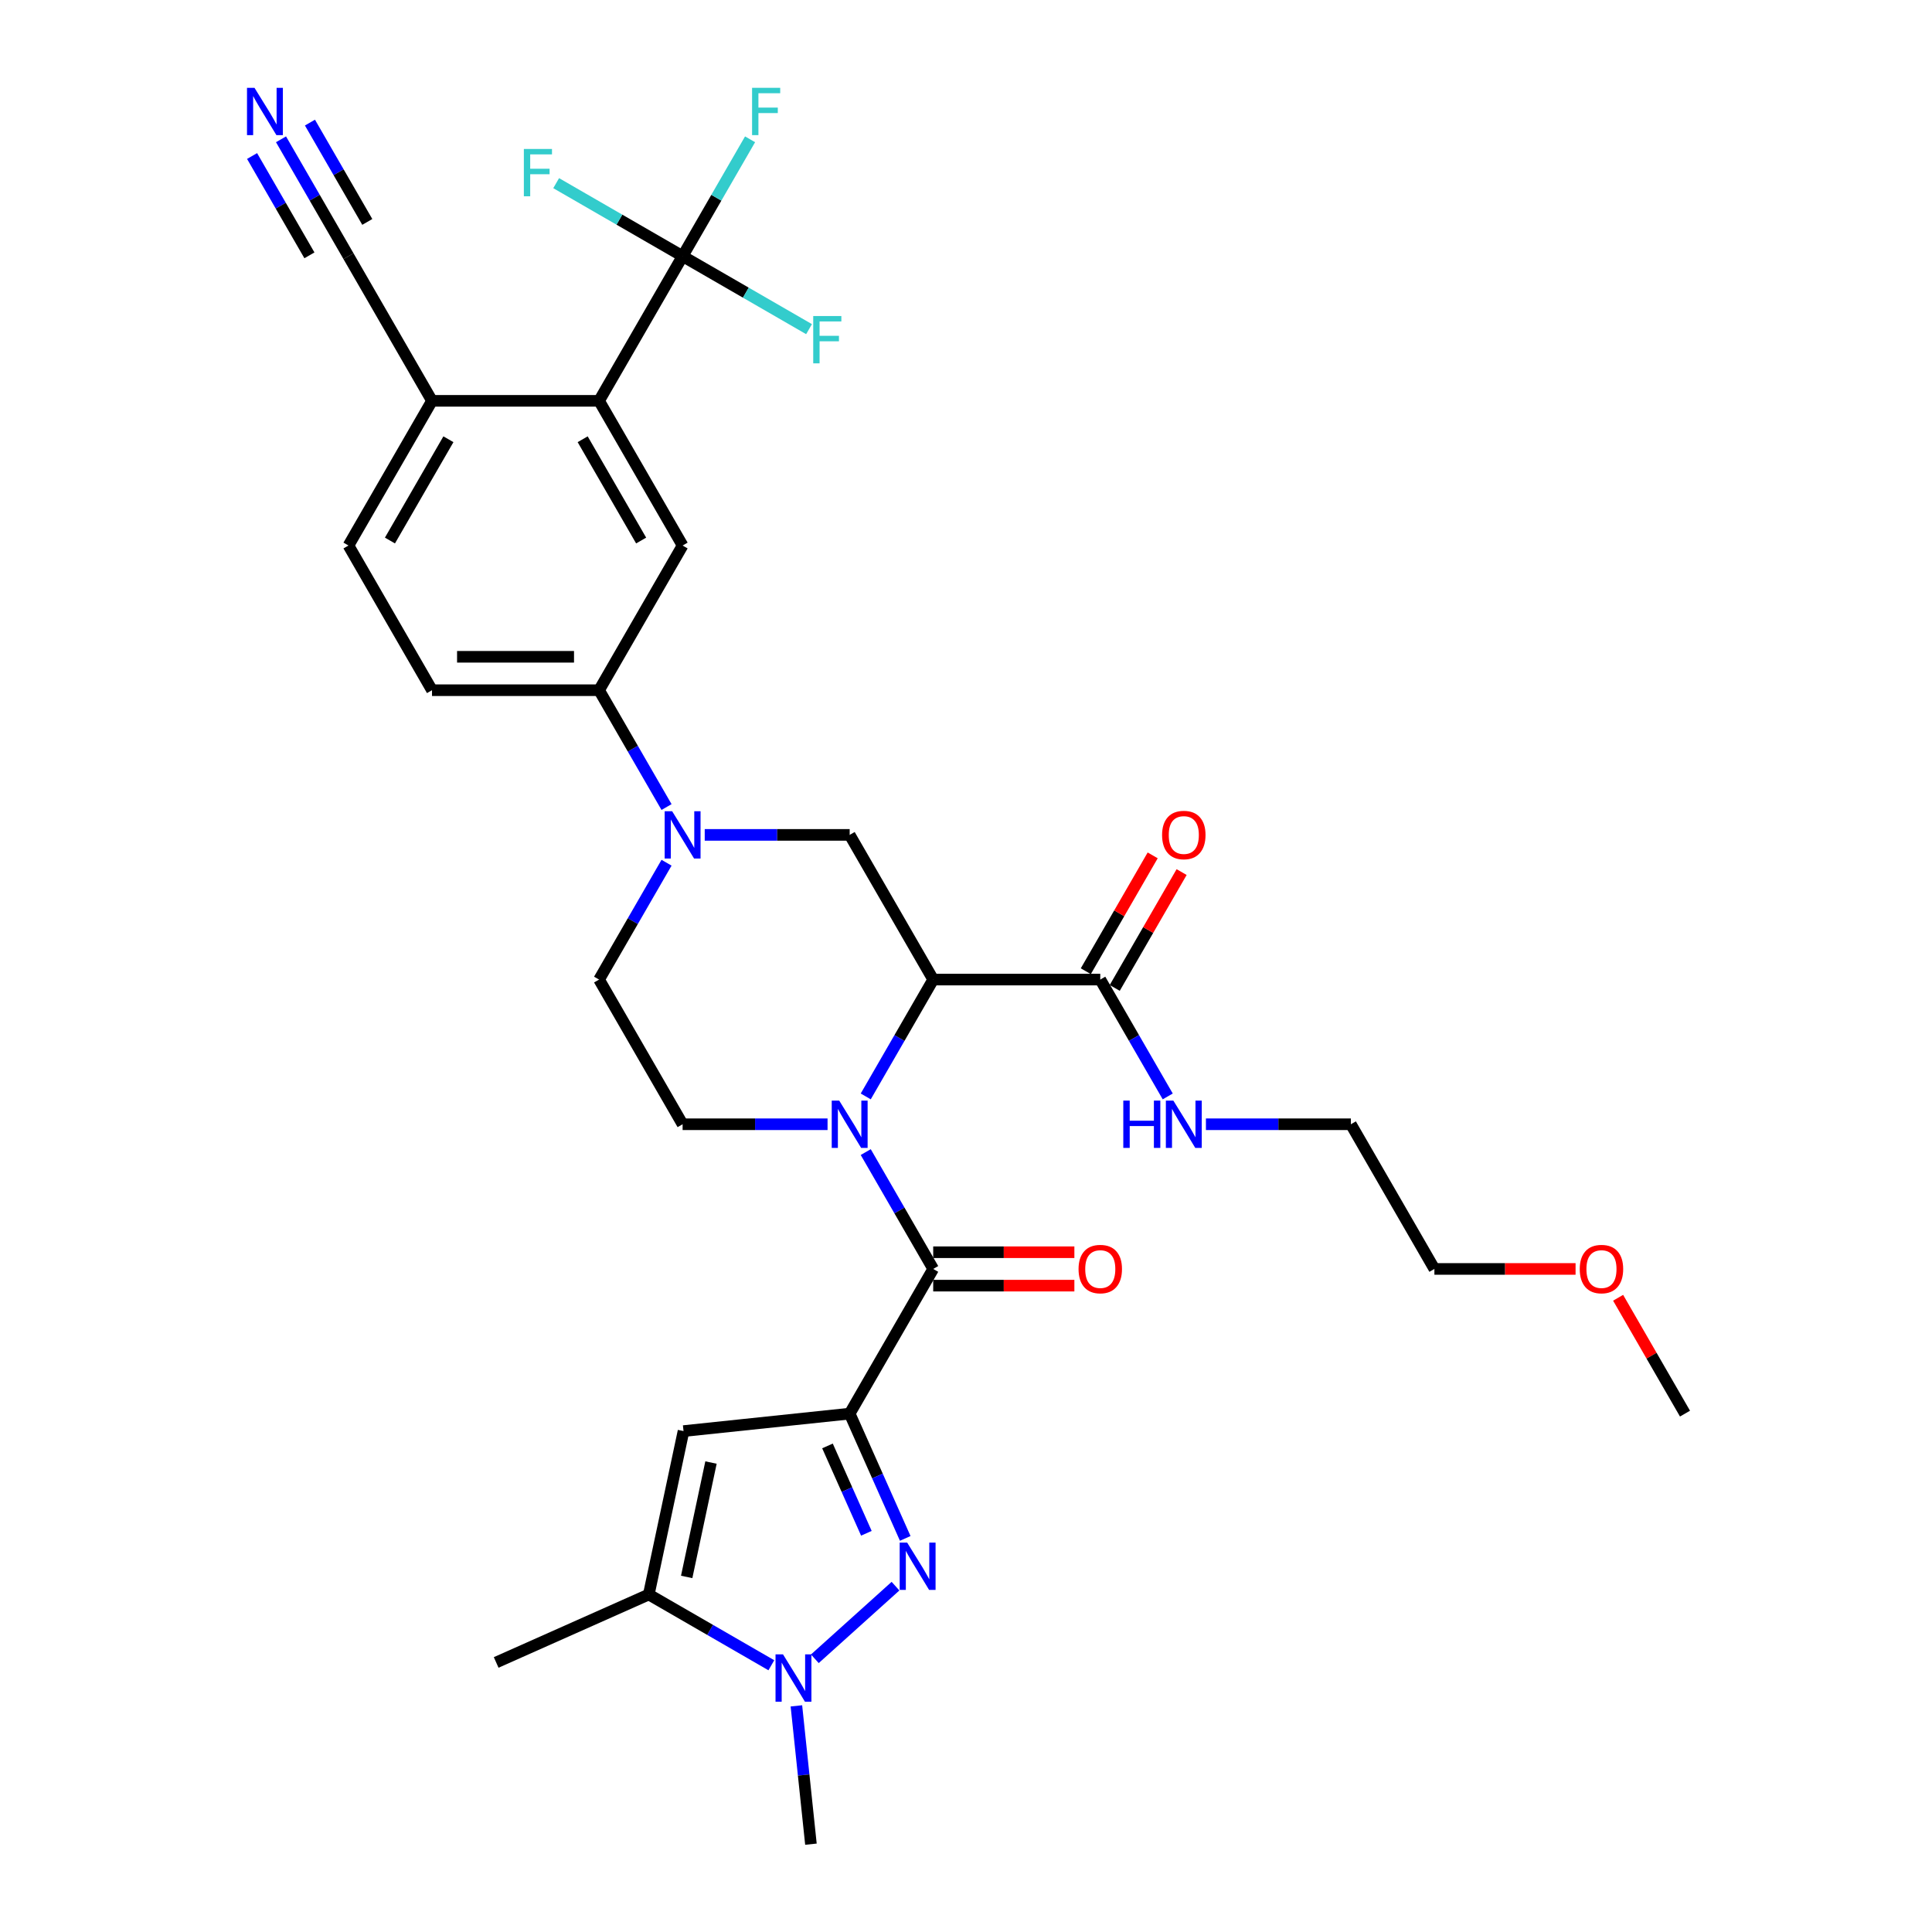 <?xml version='1.0' encoding='iso-8859-1'?>
<svg version='1.1' baseProfile='full'
              xmlns='http://www.w3.org/2000/svg'
                      xmlns:rdkit='http://www.rdkit.org/xml'
                      xmlns:xlink='http://www.w3.org/1999/xlink'
                  xml:space='preserve'
width='1000px' height='1000px' viewBox='0 0 1000 1000'>
<!-- END OF HEADER -->
<rect style='opacity:1.0;fill:#FFFFFF;stroke:none' width='1000' height='1000' x='0' y='0'> </rect>
<path class='bond-1' d='M 439.789,731.688 L 454.168,763.983' style='fill:none;fill-rule:evenodd;stroke:#000000;stroke-width:6px;stroke-linecap:butt;stroke-linejoin:miter;stroke-opacity:1' />
<path class='bond-1' d='M 454.168,763.983 L 468.547,796.278' style='fill:none;fill-rule:evenodd;stroke:#0000FF;stroke-width:6px;stroke-linecap:butt;stroke-linejoin:miter;stroke-opacity:1' />
<path class='bond-1' d='M 428.303,748.411 L 438.368,771.017' style='fill:none;fill-rule:evenodd;stroke:#000000;stroke-width:6px;stroke-linecap:butt;stroke-linejoin:miter;stroke-opacity:1' />
<path class='bond-1' d='M 438.368,771.017 L 448.434,793.624' style='fill:none;fill-rule:evenodd;stroke:#0000FF;stroke-width:6px;stroke-linecap:butt;stroke-linejoin:miter;stroke-opacity:1' />
<path class='bond-3' d='M 439.789,731.688 L 483.025,656.8' style='fill:none;fill-rule:evenodd;stroke:#000000;stroke-width:6px;stroke-linecap:butt;stroke-linejoin:miter;stroke-opacity:1' />
<path class='bond-4' d='M 439.789,731.688 L 353.79,740.727' style='fill:none;fill-rule:evenodd;stroke:#000000;stroke-width:6px;stroke-linecap:butt;stroke-linejoin:miter;stroke-opacity:1' />
<path class='bond-0' d='M 448.107,596.319 L 465.566,626.56' style='fill:none;fill-rule:evenodd;stroke:#0000FF;stroke-width:6px;stroke-linecap:butt;stroke-linejoin:miter;stroke-opacity:1' />
<path class='bond-0' d='M 465.566,626.56 L 483.025,656.8' style='fill:none;fill-rule:evenodd;stroke:#000000;stroke-width:6px;stroke-linecap:butt;stroke-linejoin:miter;stroke-opacity:1' />
<path class='bond-2' d='M 448.107,567.506 L 465.566,537.266' style='fill:none;fill-rule:evenodd;stroke:#0000FF;stroke-width:6px;stroke-linecap:butt;stroke-linejoin:miter;stroke-opacity:1' />
<path class='bond-2' d='M 465.566,537.266 L 483.025,507.025' style='fill:none;fill-rule:evenodd;stroke:#000000;stroke-width:6px;stroke-linecap:butt;stroke-linejoin:miter;stroke-opacity:1' />
<path class='bond-14' d='M 428.34,581.913 L 390.828,581.913' style='fill:none;fill-rule:evenodd;stroke:#0000FF;stroke-width:6px;stroke-linecap:butt;stroke-linejoin:miter;stroke-opacity:1' />
<path class='bond-14' d='M 390.828,581.913 L 353.316,581.913' style='fill:none;fill-rule:evenodd;stroke:#000000;stroke-width:6px;stroke-linecap:butt;stroke-linejoin:miter;stroke-opacity:1' />
<path class='bond-5' d='M 463.512,820.993 L 421.763,858.584' style='fill:none;fill-rule:evenodd;stroke:#0000FF;stroke-width:6px;stroke-linecap:butt;stroke-linejoin:miter;stroke-opacity:1' />
<path class='bond-9' d='M 483.025,507.025 L 439.789,432.137' style='fill:none;fill-rule:evenodd;stroke:#000000;stroke-width:6px;stroke-linecap:butt;stroke-linejoin:miter;stroke-opacity:1' />
<path class='bond-11' d='M 483.025,507.025 L 569.498,507.025' style='fill:none;fill-rule:evenodd;stroke:#000000;stroke-width:6px;stroke-linecap:butt;stroke-linejoin:miter;stroke-opacity:1' />
<path class='bond-19' d='M 483.025,665.448 L 519.56,665.448' style='fill:none;fill-rule:evenodd;stroke:#000000;stroke-width:6px;stroke-linecap:butt;stroke-linejoin:miter;stroke-opacity:1' />
<path class='bond-19' d='M 519.56,665.448 L 556.095,665.448' style='fill:none;fill-rule:evenodd;stroke:#FF0000;stroke-width:6px;stroke-linecap:butt;stroke-linejoin:miter;stroke-opacity:1' />
<path class='bond-19' d='M 483.025,648.153 L 519.56,648.153' style='fill:none;fill-rule:evenodd;stroke:#000000;stroke-width:6px;stroke-linecap:butt;stroke-linejoin:miter;stroke-opacity:1' />
<path class='bond-19' d='M 519.56,648.153 L 556.095,648.153' style='fill:none;fill-rule:evenodd;stroke:#FF0000;stroke-width:6px;stroke-linecap:butt;stroke-linejoin:miter;stroke-opacity:1' />
<path class='bond-8' d='M 353.79,740.727 L 335.811,825.31' style='fill:none;fill-rule:evenodd;stroke:#000000;stroke-width:6px;stroke-linecap:butt;stroke-linejoin:miter;stroke-opacity:1' />
<path class='bond-8' d='M 368.01,757.01 L 355.425,816.218' style='fill:none;fill-rule:evenodd;stroke:#000000;stroke-width:6px;stroke-linecap:butt;stroke-linejoin:miter;stroke-opacity:1' />
<path class='bond-27' d='M 412.213,882.953 L 415.975,918.749' style='fill:none;fill-rule:evenodd;stroke:#0000FF;stroke-width:6px;stroke-linecap:butt;stroke-linejoin:miter;stroke-opacity:1' />
<path class='bond-27' d='M 415.975,918.749 L 419.738,954.545' style='fill:none;fill-rule:evenodd;stroke:#000000;stroke-width:6px;stroke-linecap:butt;stroke-linejoin:miter;stroke-opacity:1' />
<path class='bond-33' d='M 399.25,861.936 L 367.531,843.623' style='fill:none;fill-rule:evenodd;stroke:#0000FF;stroke-width:6px;stroke-linecap:butt;stroke-linejoin:miter;stroke-opacity:1' />
<path class='bond-33' d='M 367.531,843.623 L 335.811,825.31' style='fill:none;fill-rule:evenodd;stroke:#000000;stroke-width:6px;stroke-linecap:butt;stroke-linejoin:miter;stroke-opacity:1' />
<path class='bond-6' d='M 344.999,446.544 L 327.539,476.784' style='fill:none;fill-rule:evenodd;stroke:#0000FF;stroke-width:6px;stroke-linecap:butt;stroke-linejoin:miter;stroke-opacity:1' />
<path class='bond-6' d='M 327.539,476.784 L 310.08,507.025' style='fill:none;fill-rule:evenodd;stroke:#000000;stroke-width:6px;stroke-linecap:butt;stroke-linejoin:miter;stroke-opacity:1' />
<path class='bond-13' d='M 344.999,417.731 L 327.539,387.49' style='fill:none;fill-rule:evenodd;stroke:#0000FF;stroke-width:6px;stroke-linecap:butt;stroke-linejoin:miter;stroke-opacity:1' />
<path class='bond-13' d='M 327.539,387.49 L 310.08,357.25' style='fill:none;fill-rule:evenodd;stroke:#000000;stroke-width:6px;stroke-linecap:butt;stroke-linejoin:miter;stroke-opacity:1' />
<path class='bond-34' d='M 364.765,432.137 L 402.277,432.137' style='fill:none;fill-rule:evenodd;stroke:#0000FF;stroke-width:6px;stroke-linecap:butt;stroke-linejoin:miter;stroke-opacity:1' />
<path class='bond-34' d='M 402.277,432.137 L 439.789,432.137' style='fill:none;fill-rule:evenodd;stroke:#000000;stroke-width:6px;stroke-linecap:butt;stroke-linejoin:miter;stroke-opacity:1' />
<path class='bond-7' d='M 353.316,132.587 L 310.08,207.474' style='fill:none;fill-rule:evenodd;stroke:#000000;stroke-width:6px;stroke-linecap:butt;stroke-linejoin:miter;stroke-opacity:1' />
<path class='bond-23' d='M 353.316,132.587 L 370.776,102.346' style='fill:none;fill-rule:evenodd;stroke:#000000;stroke-width:6px;stroke-linecap:butt;stroke-linejoin:miter;stroke-opacity:1' />
<path class='bond-23' d='M 370.776,102.346 L 388.235,72.106' style='fill:none;fill-rule:evenodd;stroke:#33CCCC;stroke-width:6px;stroke-linecap:butt;stroke-linejoin:miter;stroke-opacity:1' />
<path class='bond-24' d='M 353.316,132.587 L 386.039,151.479' style='fill:none;fill-rule:evenodd;stroke:#000000;stroke-width:6px;stroke-linecap:butt;stroke-linejoin:miter;stroke-opacity:1' />
<path class='bond-24' d='M 386.039,151.479 L 418.761,170.371' style='fill:none;fill-rule:evenodd;stroke:#33CCCC;stroke-width:6px;stroke-linecap:butt;stroke-linejoin:miter;stroke-opacity:1' />
<path class='bond-25' d='M 353.316,132.587 L 320.594,113.694' style='fill:none;fill-rule:evenodd;stroke:#000000;stroke-width:6px;stroke-linecap:butt;stroke-linejoin:miter;stroke-opacity:1' />
<path class='bond-25' d='M 320.594,113.694 L 287.871,94.802' style='fill:none;fill-rule:evenodd;stroke:#33CCCC;stroke-width:6px;stroke-linecap:butt;stroke-linejoin:miter;stroke-opacity:1' />
<path class='bond-28' d='M 335.811,825.31 L 256.814,860.482' style='fill:none;fill-rule:evenodd;stroke:#000000;stroke-width:6px;stroke-linecap:butt;stroke-linejoin:miter;stroke-opacity:1' />
<path class='bond-10' d='M 310.08,207.474 L 353.316,282.362' style='fill:none;fill-rule:evenodd;stroke:#000000;stroke-width:6px;stroke-linecap:butt;stroke-linejoin:miter;stroke-opacity:1' />
<path class='bond-10' d='M 301.588,227.355 L 331.853,279.776' style='fill:none;fill-rule:evenodd;stroke:#000000;stroke-width:6px;stroke-linecap:butt;stroke-linejoin:miter;stroke-opacity:1' />
<path class='bond-35' d='M 310.08,207.474 L 223.607,207.474' style='fill:none;fill-rule:evenodd;stroke:#000000;stroke-width:6px;stroke-linecap:butt;stroke-linejoin:miter;stroke-opacity:1' />
<path class='bond-20' d='M 576.987,511.349 L 594.297,481.367' style='fill:none;fill-rule:evenodd;stroke:#000000;stroke-width:6px;stroke-linecap:butt;stroke-linejoin:miter;stroke-opacity:1' />
<path class='bond-20' d='M 594.297,481.367 L 611.606,451.386' style='fill:none;fill-rule:evenodd;stroke:#FF0000;stroke-width:6px;stroke-linecap:butt;stroke-linejoin:miter;stroke-opacity:1' />
<path class='bond-20' d='M 562.009,502.701 L 579.319,472.72' style='fill:none;fill-rule:evenodd;stroke:#000000;stroke-width:6px;stroke-linecap:butt;stroke-linejoin:miter;stroke-opacity:1' />
<path class='bond-20' d='M 579.319,472.72 L 596.629,442.739' style='fill:none;fill-rule:evenodd;stroke:#FF0000;stroke-width:6px;stroke-linecap:butt;stroke-linejoin:miter;stroke-opacity:1' />
<path class='bond-26' d='M 569.498,507.025 L 586.958,537.266' style='fill:none;fill-rule:evenodd;stroke:#000000;stroke-width:6px;stroke-linecap:butt;stroke-linejoin:miter;stroke-opacity:1' />
<path class='bond-26' d='M 586.958,537.266 L 604.417,567.506' style='fill:none;fill-rule:evenodd;stroke:#0000FF;stroke-width:6px;stroke-linecap:butt;stroke-linejoin:miter;stroke-opacity:1' />
<path class='bond-12' d='M 353.316,282.362 L 310.08,357.25' style='fill:none;fill-rule:evenodd;stroke:#000000;stroke-width:6px;stroke-linecap:butt;stroke-linejoin:miter;stroke-opacity:1' />
<path class='bond-21' d='M 310.08,357.25 L 223.607,357.25' style='fill:none;fill-rule:evenodd;stroke:#000000;stroke-width:6px;stroke-linecap:butt;stroke-linejoin:miter;stroke-opacity:1' />
<path class='bond-21' d='M 297.109,339.955 L 236.578,339.955' style='fill:none;fill-rule:evenodd;stroke:#000000;stroke-width:6px;stroke-linecap:butt;stroke-linejoin:miter;stroke-opacity:1' />
<path class='bond-18' d='M 353.316,581.913 L 310.08,507.025' style='fill:none;fill-rule:evenodd;stroke:#000000;stroke-width:6px;stroke-linecap:butt;stroke-linejoin:miter;stroke-opacity:1' />
<path class='bond-15' d='M 145.452,72.106 L 162.911,102.346' style='fill:none;fill-rule:evenodd;stroke:#0000FF;stroke-width:6px;stroke-linecap:butt;stroke-linejoin:miter;stroke-opacity:1' />
<path class='bond-15' d='M 162.911,102.346 L 180.371,132.587' style='fill:none;fill-rule:evenodd;stroke:#000000;stroke-width:6px;stroke-linecap:butt;stroke-linejoin:miter;stroke-opacity:1' />
<path class='bond-15' d='M 130.474,80.753 L 145.315,106.457' style='fill:none;fill-rule:evenodd;stroke:#0000FF;stroke-width:6px;stroke-linecap:butt;stroke-linejoin:miter;stroke-opacity:1' />
<path class='bond-15' d='M 145.315,106.457 L 160.155,132.162' style='fill:none;fill-rule:evenodd;stroke:#000000;stroke-width:6px;stroke-linecap:butt;stroke-linejoin:miter;stroke-opacity:1' />
<path class='bond-15' d='M 160.429,63.458 L 175.27,89.163' style='fill:none;fill-rule:evenodd;stroke:#0000FF;stroke-width:6px;stroke-linecap:butt;stroke-linejoin:miter;stroke-opacity:1' />
<path class='bond-15' d='M 175.27,89.163 L 190.11,114.867' style='fill:none;fill-rule:evenodd;stroke:#000000;stroke-width:6px;stroke-linecap:butt;stroke-linejoin:miter;stroke-opacity:1' />
<path class='bond-16' d='M 180.371,132.587 L 223.607,207.474' style='fill:none;fill-rule:evenodd;stroke:#000000;stroke-width:6px;stroke-linecap:butt;stroke-linejoin:miter;stroke-opacity:1' />
<path class='bond-17' d='M 223.607,207.474 L 180.371,282.362' style='fill:none;fill-rule:evenodd;stroke:#000000;stroke-width:6px;stroke-linecap:butt;stroke-linejoin:miter;stroke-opacity:1' />
<path class='bond-17' d='M 232.099,227.355 L 201.834,279.776' style='fill:none;fill-rule:evenodd;stroke:#000000;stroke-width:6px;stroke-linecap:butt;stroke-linejoin:miter;stroke-opacity:1' />
<path class='bond-22' d='M 223.607,357.25 L 180.371,282.362' style='fill:none;fill-rule:evenodd;stroke:#000000;stroke-width:6px;stroke-linecap:butt;stroke-linejoin:miter;stroke-opacity:1' />
<path class='bond-30' d='M 624.184,581.913 L 661.695,581.913' style='fill:none;fill-rule:evenodd;stroke:#0000FF;stroke-width:6px;stroke-linecap:butt;stroke-linejoin:miter;stroke-opacity:1' />
<path class='bond-30' d='M 661.695,581.913 L 699.207,581.913' style='fill:none;fill-rule:evenodd;stroke:#000000;stroke-width:6px;stroke-linecap:butt;stroke-linejoin:miter;stroke-opacity:1' />
<path class='bond-29' d='M 815.513,656.8 L 778.979,656.8' style='fill:none;fill-rule:evenodd;stroke:#FF0000;stroke-width:6px;stroke-linecap:butt;stroke-linejoin:miter;stroke-opacity:1' />
<path class='bond-29' d='M 778.979,656.8 L 742.444,656.8' style='fill:none;fill-rule:evenodd;stroke:#000000;stroke-width:6px;stroke-linecap:butt;stroke-linejoin:miter;stroke-opacity:1' />
<path class='bond-32' d='M 837.534,671.725 L 854.843,701.707' style='fill:none;fill-rule:evenodd;stroke:#FF0000;stroke-width:6px;stroke-linecap:butt;stroke-linejoin:miter;stroke-opacity:1' />
<path class='bond-32' d='M 854.843,701.707 L 872.153,731.688' style='fill:none;fill-rule:evenodd;stroke:#000000;stroke-width:6px;stroke-linecap:butt;stroke-linejoin:miter;stroke-opacity:1' />
<path class='bond-31' d='M 699.207,581.913 L 742.444,656.8' style='fill:none;fill-rule:evenodd;stroke:#000000;stroke-width:6px;stroke-linecap:butt;stroke-linejoin:miter;stroke-opacity:1' />
<path  class='atom-1' d='M 434.376 569.668
L 442.4 582.639
Q 443.196 583.919, 444.476 586.236
Q 445.756 588.554, 445.825 588.692
L 445.825 569.668
L 449.076 569.668
L 449.076 594.157
L 445.721 594.157
L 437.108 579.976
Q 436.105 578.315, 435.033 576.413
Q 433.995 574.511, 433.684 573.923
L 433.684 594.157
L 430.502 594.157
L 430.502 569.668
L 434.376 569.668
' fill='#0000FF'/>
<path  class='atom-2' d='M 469.547 798.44
L 477.572 811.411
Q 478.368 812.691, 479.647 815.008
Q 480.927 817.326, 480.996 817.464
L 480.996 798.44
L 484.248 798.44
L 484.248 822.929
L 480.893 822.929
L 472.28 808.748
Q 471.277 807.087, 470.205 805.185
Q 469.167 803.283, 468.856 802.695
L 468.856 822.929
L 465.673 822.929
L 465.673 798.44
L 469.547 798.44
' fill='#0000FF'/>
<path  class='atom-6' d='M 405.286 856.302
L 413.31 869.273
Q 414.106 870.553, 415.386 872.87
Q 416.665 875.187, 416.735 875.326
L 416.735 856.302
L 419.986 856.302
L 419.986 880.791
L 416.631 880.791
L 408.018 866.609
Q 407.015 864.949, 405.943 863.047
Q 404.905 861.144, 404.594 860.556
L 404.594 880.791
L 401.412 880.791
L 401.412 856.302
L 405.286 856.302
' fill='#0000FF'/>
<path  class='atom-7' d='M 347.903 419.893
L 355.928 432.864
Q 356.723 434.143, 358.003 436.461
Q 359.283 438.778, 359.352 438.917
L 359.352 419.893
L 362.603 419.893
L 362.603 444.382
L 359.248 444.382
L 350.636 430.2
Q 349.632 428.54, 348.56 426.638
Q 347.523 424.735, 347.211 424.147
L 347.211 444.382
L 344.029 444.382
L 344.029 419.893
L 347.903 419.893
' fill='#0000FF'/>
<path  class='atom-16' d='M 131.721 45.455
L 139.746 58.425
Q 140.541 59.705, 141.821 62.023
Q 143.101 64.34, 143.17 64.479
L 143.17 45.455
L 146.421 45.455
L 146.421 69.944
L 143.066 69.944
L 134.454 55.762
Q 133.45 54.102, 132.378 52.199
Q 131.34 50.297, 131.029 49.709
L 131.029 69.944
L 127.847 69.944
L 127.847 45.455
L 131.721 45.455
' fill='#0000FF'/>
<path  class='atom-20' d='M 558.257 656.869
Q 558.257 650.989, 561.162 647.703
Q 564.068 644.417, 569.498 644.417
Q 574.929 644.417, 577.834 647.703
Q 580.74 650.989, 580.74 656.869
Q 580.74 662.819, 577.8 666.209
Q 574.86 669.564, 569.498 669.564
Q 564.102 669.564, 561.162 666.209
Q 558.257 662.853, 558.257 656.869
M 569.498 666.797
Q 573.234 666.797, 575.24 664.306
Q 577.281 661.781, 577.281 656.869
Q 577.281 652.062, 575.24 649.64
Q 573.234 647.184, 569.498 647.184
Q 565.763 647.184, 563.722 649.606
Q 561.716 652.027, 561.716 656.869
Q 561.716 661.816, 563.722 664.306
Q 565.763 666.797, 569.498 666.797
' fill='#FF0000'/>
<path  class='atom-21' d='M 601.493 432.207
Q 601.493 426.326, 604.399 423.04
Q 607.304 419.754, 612.735 419.754
Q 618.165 419.754, 621.071 423.04
Q 623.976 426.326, 623.976 432.207
Q 623.976 438.156, 621.036 441.546
Q 618.096 444.901, 612.735 444.901
Q 607.339 444.901, 604.399 441.546
Q 601.493 438.19, 601.493 432.207
M 612.735 442.134
Q 616.47 442.134, 618.476 439.643
Q 620.517 437.118, 620.517 432.207
Q 620.517 427.399, 618.476 424.977
Q 616.47 422.522, 612.735 422.522
Q 608.999 422.522, 606.958 424.943
Q 604.952 427.364, 604.952 432.207
Q 604.952 437.153, 606.958 439.643
Q 608.999 442.134, 612.735 442.134
' fill='#FF0000'/>
<path  class='atom-24' d='M 389.272 45.455
L 403.834 45.455
L 403.834 48.256
L 392.558 48.256
L 392.558 55.693
L 402.588 55.693
L 402.588 58.529
L 392.558 58.529
L 392.558 69.944
L 389.272 69.944
L 389.272 45.455
' fill='#33CCCC'/>
<path  class='atom-25' d='M 420.923 163.579
L 435.485 163.579
L 435.485 166.38
L 424.209 166.38
L 424.209 173.817
L 434.24 173.817
L 434.24 176.653
L 424.209 176.653
L 424.209 188.068
L 420.923 188.068
L 420.923 163.579
' fill='#33CCCC'/>
<path  class='atom-26' d='M 271.148 77.106
L 285.71 77.106
L 285.71 79.907
L 274.433 79.907
L 274.433 87.344
L 284.464 87.344
L 284.464 90.18
L 274.433 90.18
L 274.433 101.595
L 271.148 101.595
L 271.148 77.106
' fill='#33CCCC'/>
<path  class='atom-27' d='M 581.414 569.668
L 584.735 569.668
L 584.735 580.079
L 597.256 580.079
L 597.256 569.668
L 600.577 569.668
L 600.577 594.157
L 597.256 594.157
L 597.256 582.847
L 584.735 582.847
L 584.735 594.157
L 581.414 594.157
L 581.414 569.668
' fill='#0000FF'/>
<path  class='atom-27' d='M 607.321 569.668
L 615.346 582.639
Q 616.142 583.919, 617.421 586.236
Q 618.701 588.554, 618.77 588.692
L 618.77 569.668
L 622.022 569.668
L 622.022 594.157
L 618.667 594.157
L 610.054 579.976
Q 609.051 578.315, 607.979 576.413
Q 606.941 574.511, 606.63 573.923
L 606.63 594.157
L 603.447 594.157
L 603.447 569.668
L 607.321 569.668
' fill='#0000FF'/>
<path  class='atom-30' d='M 817.675 656.869
Q 817.675 650.989, 820.581 647.703
Q 823.486 644.417, 828.917 644.417
Q 834.347 644.417, 837.253 647.703
Q 840.158 650.989, 840.158 656.869
Q 840.158 662.819, 837.218 666.209
Q 834.278 669.564, 828.917 669.564
Q 823.521 669.564, 820.581 666.209
Q 817.675 662.853, 817.675 656.869
M 828.917 666.797
Q 832.652 666.797, 834.658 664.306
Q 836.699 661.781, 836.699 656.869
Q 836.699 652.062, 834.658 649.64
Q 832.652 647.184, 828.917 647.184
Q 825.181 647.184, 823.14 649.606
Q 821.134 652.027, 821.134 656.869
Q 821.134 661.816, 823.14 664.306
Q 825.181 666.797, 828.917 666.797
' fill='#FF0000'/>
</svg>
